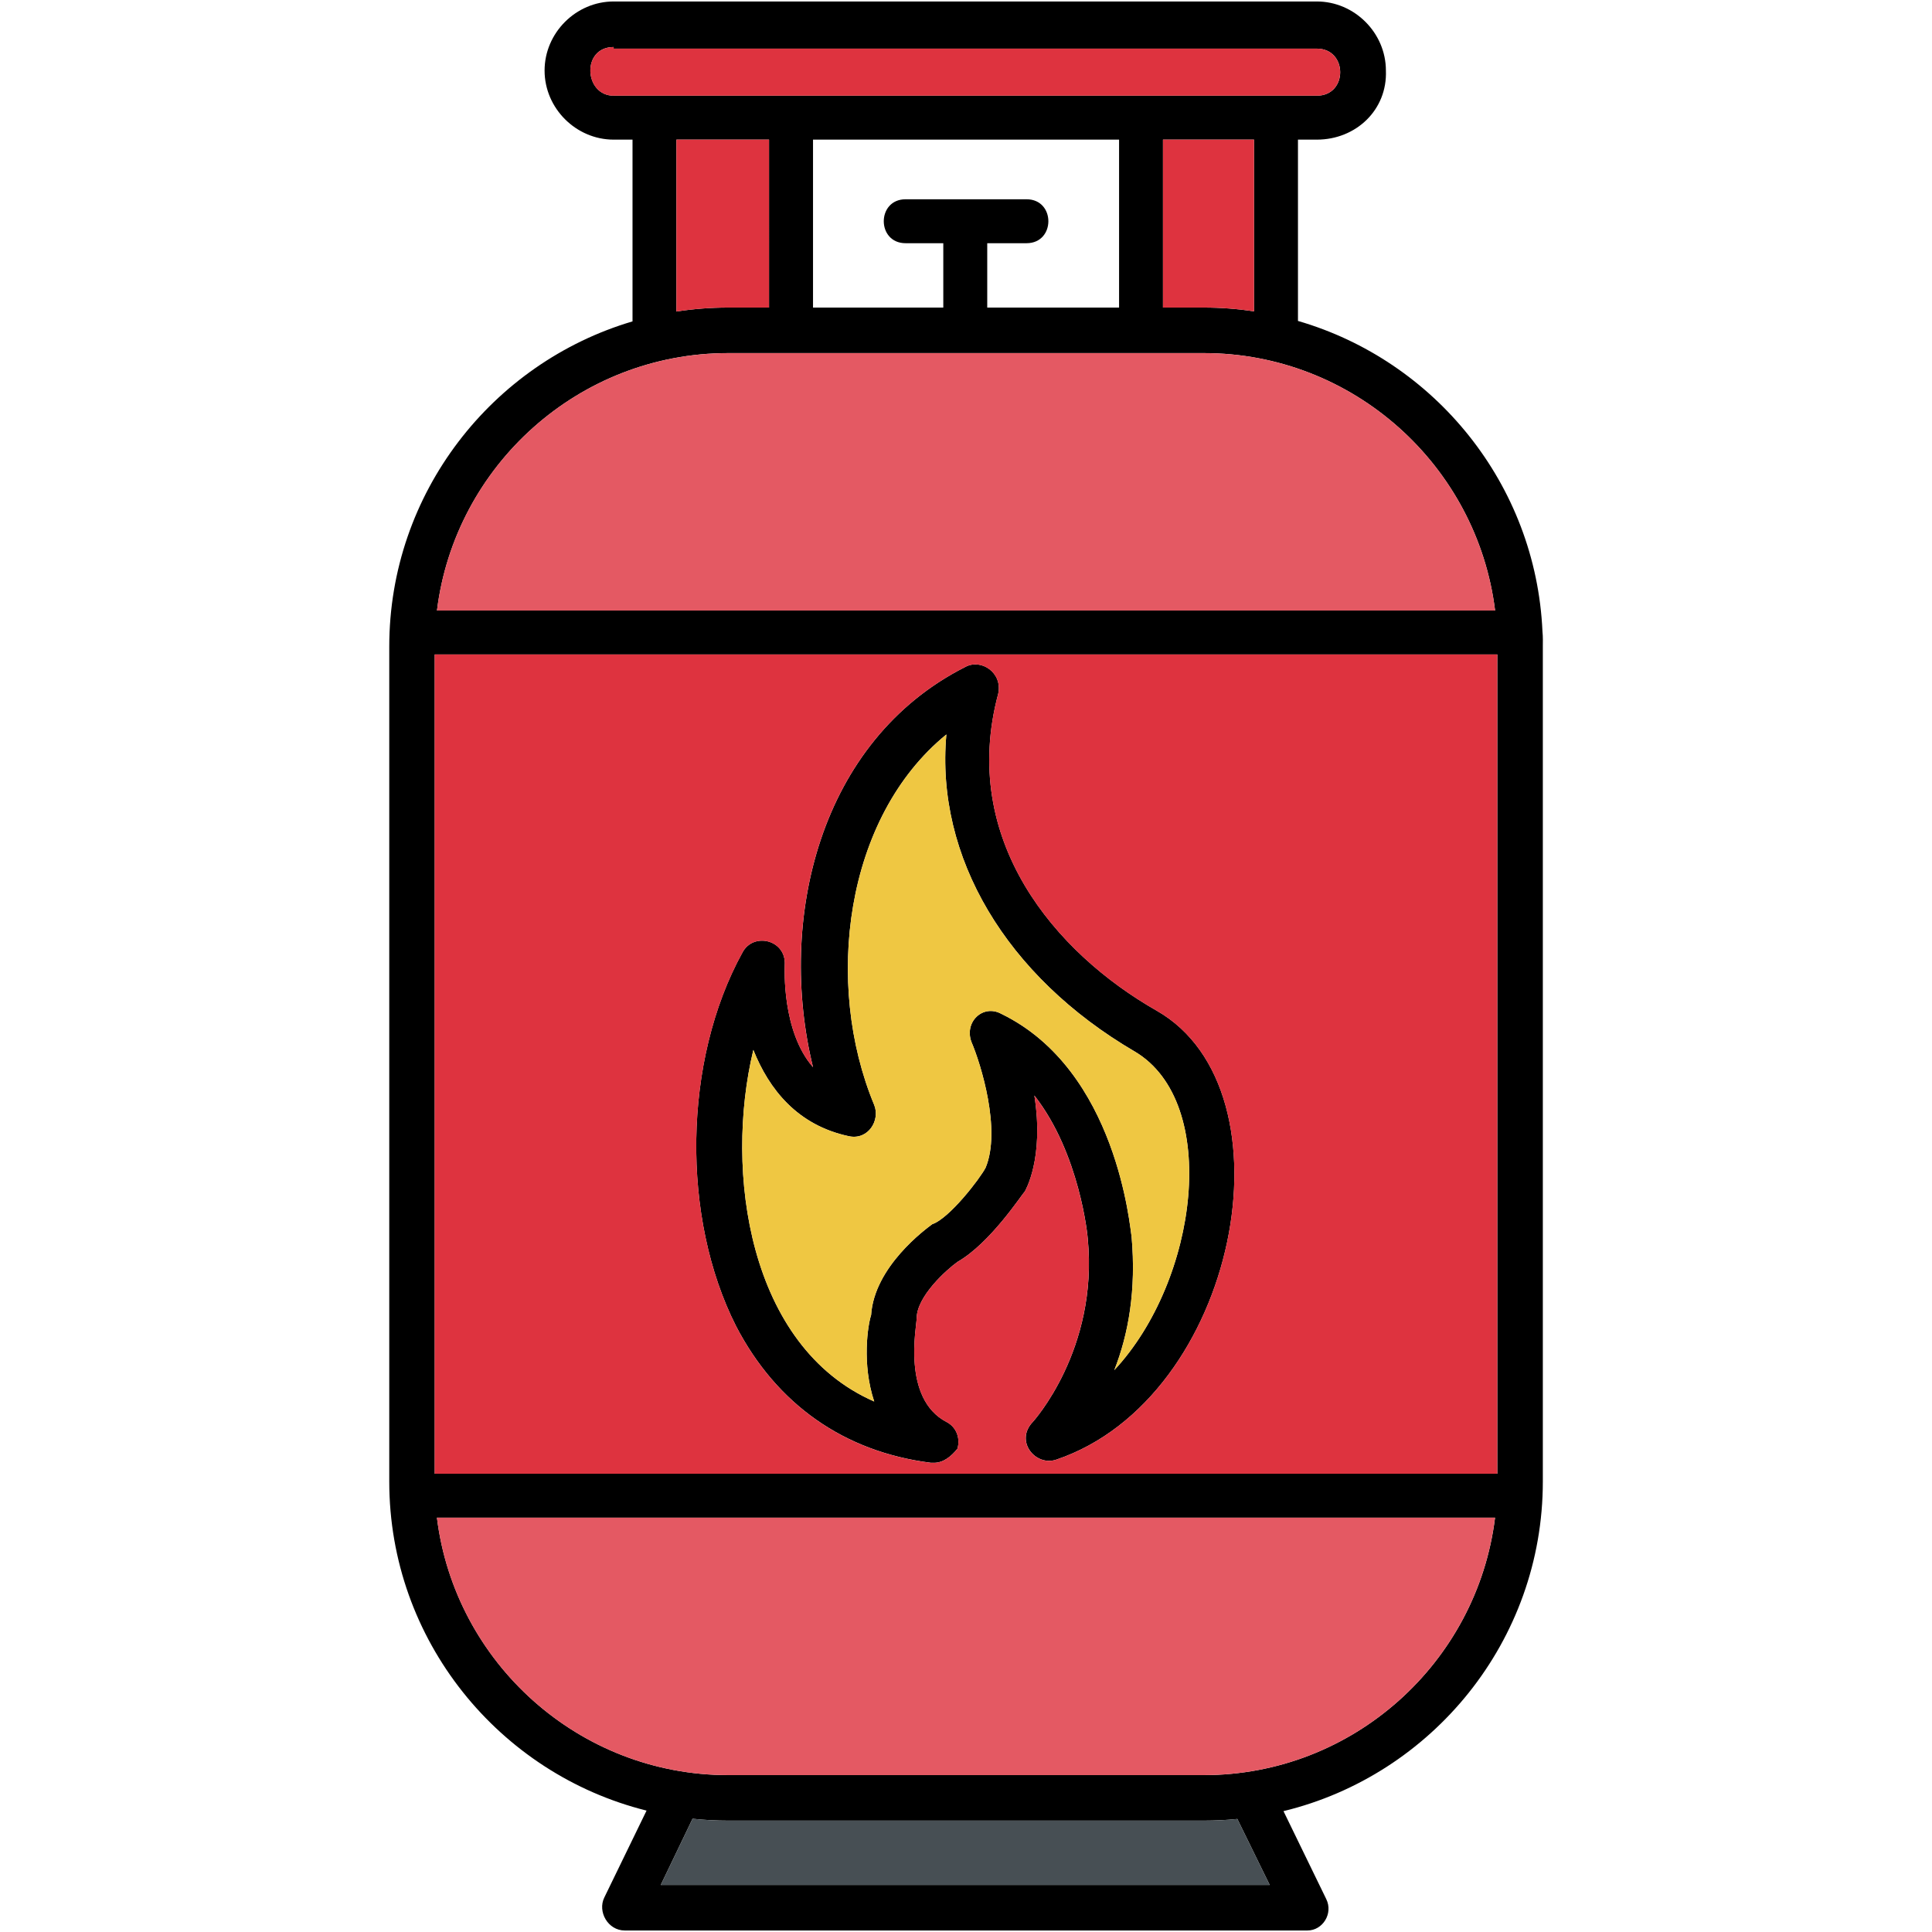 <svg clip-rule="evenodd" fill-rule="evenodd" height="512" image-rendering="optimizeQuality" shape-rendering="geometricPrecision" text-rendering="geometricPrecision" viewBox="0 0 43.349 43.349" width="512" xmlns="http://www.w3.org/2000/svg"><g id="Layer_x0020_1"><path d="m27.01 40.85h-10.671c-.27 0-.537-.014-.8-.042l-.714 1.486h13.664l-.726-1.481c-.248.025-.499.037-.753.037zm-3.979-35.393h-.88v1.444h2.958v-3.768h-6.867v3.768h2.923v-1.444h-.845c-.654 0-.654-.986 0-.986h2.712c.654 0 .654.986 0 .986zm6.515-2.324h-.423v4.068c3.064.889 5.34 3.66 5.486 6.97.013.12.008.241.008.337v18.735c0 3.575-2.487 6.586-5.819 7.394l.96 1.974c.159.323-.079.704-.422.704h-15.319c-.377 0-.614-.423-.458-.74l.948-1.95c-3.309-.824-5.773-3.824-5.773-7.382l0-18.735c0-3.445 2.309-6.366 5.458-7.297v-4.078h-.423c-.845 0-1.55-.704-1.55-1.55s.704-1.55 1.55-1.55h15.777c.845 0 1.55.704 1.55 1.55.035.88-.669 1.55-1.55 1.55zm-1.409 0h-2.043v3.768h.916c.383 0 .759.029 1.127.084zm-10.882 0h-2.078v3.857c.379-.059.767-.089 1.162-.089h.916zm-3.486-2.078c-.729 0-.664 1.092 0 1.092h15.777c.703 0 .696-1.056 0-1.056h-15.777zm7.184 31.765c-.035 0-.035 0-.07 0-1.937-.246-3.451-1.303-4.367-3.064-1.233-2.43-1.197-5.952.141-8.382.247-.471.991-.286.951.282 0 .07-.07 1.479.634 2.289-.81-3.31.141-7.325 3.416-8.98.356-.196.842.128.74.599-.88 3.275 1.268 5.811 3.557 7.114 3.14 1.791 1.821 8.694-2.254 10.072-.469.159-.938-.416-.528-.845 0 0 1.479-1.62 1.233-4.12 0-.035-.176-1.902-1.197-3.205.225 1.423-.211 2.14-.211 2.148-.07.07-.775 1.162-1.514 1.585-.246.176-.916.775-.916 1.268 0 .179-.337 1.796.669 2.324.211.106.317.352.246.599-.141.176-.317.317-.528.317zm-4.05-9.262c-.656 2.725-.108 6.655 2.712 7.888-.282-.845-.141-1.726-.07-1.937.07-1.092 1.232-1.937 1.373-2.042.382-.128 1.072-1.024 1.197-1.268.352-.845-.106-2.324-.317-2.817-.171-.449.255-.859.669-.634 2.606 1.268 2.888 4.825 2.923 5.001.106 1.197-.07 2.183-.388 2.993 1.88-2.014 2.389-6.004.458-7.149-2.888-1.69-4.473-4.367-4.226-7.114-2.289 1.866-2.747 5.599-1.62 8.311.141.345-.133.793-.563.704-1.162-.246-1.796-1.056-2.148-1.937zm16.643 10.495h-23.742c.401 3.248 3.182 5.776 6.535 5.776h10.671c3.353 0 6.134-2.528 6.535-5.776zm-23.792-.986h23.842v-18.383l-23.842-0zm.05-19.369h23.742c-.401-3.248-3.182-5.776-6.535-5.776h-1.409-3.944-3.909-1.409c-3.353 0-6.134 2.528-6.535 5.776z"/><g fill="#de333f"><path d="m26.094 6.901h.916c.383 0 .759.029 1.127.084v-3.852h-2.043z"/><path d="m17.255 6.901v-3.768h-2.078v3.857c.379-.059.767-.089 1.162-.089z"/><path d="m13.768 2.147h15.777c.703 0 .696-1.056 0-1.056h-15.777v-.035c-.729 0-.664 1.092 0 1.092z"/></g><path d="m21.657 7.923h-3.909-1.409c-3.353 0-6.134 2.528-6.535 5.776h23.742c-.401-3.248-3.182-5.776-6.535-5.776h-1.409z" fill="#e45963"/><path d="m33.595 14.684-23.842-0v18.383h23.842zm-16.939 6.691c.247-.471.991-.286.951.282 0 .07-.07 1.479.634 2.289-.81-3.31.141-7.325 3.416-8.98.356-.196.842.128.74.599-.88 3.275 1.268 5.811 3.557 7.114 3.14 1.791 1.821 8.694-2.254 10.072-.469.159-.938-.416-.528-.845 0 0 1.479-1.62 1.233-4.12 0-.035-.176-1.902-1.197-3.205.225 1.423-.211 2.14-.211 2.148-.07.07-.775 1.162-1.514 1.585-.246.176-.916.775-.916 1.268 0 .179-.337 1.796.669 2.324.211.106.317.352.246.599-.141.176-.317.317-.528.317h-.07c-1.937-.246-3.451-1.303-4.367-3.064-1.233-2.43-1.197-5.952.141-8.382z" fill="#de333f"/><path d="m25.46 23.594c-2.888-1.69-4.473-4.367-4.226-7.114-2.289 1.866-2.747 5.599-1.62 8.311.141.345-.133.793-.563.704-1.162-.246-1.796-1.056-2.148-1.937-.656 2.725-.108 6.655 2.712 7.888-.282-.845-.141-1.726-.07-1.937.07-1.092 1.232-1.937 1.373-2.042.382-.128 1.072-1.024 1.197-1.268.352-.845-.106-2.324-.317-2.817-.171-.449.255-.859.669-.634 2.606 1.268 2.888 4.825 2.923 5.001.106 1.197-.07 2.183-.388 2.993 1.88-2.014 2.389-6.004.458-7.149z" fill="#efc742"/><path d="m33.545 34.053h-23.742c.401 3.248 3.182 5.776 6.535 5.776h10.671c3.353 0 6.134-2.528 6.535-5.776z" fill="#e45963"/><path d="m27.01 40.85h-10.671c-.27 0-.537-.014-.8-.042l-.714 1.486h13.664l-.726-1.481c-.248.025-.499.037-.753.037z" fill="#474f54"/></g></svg>